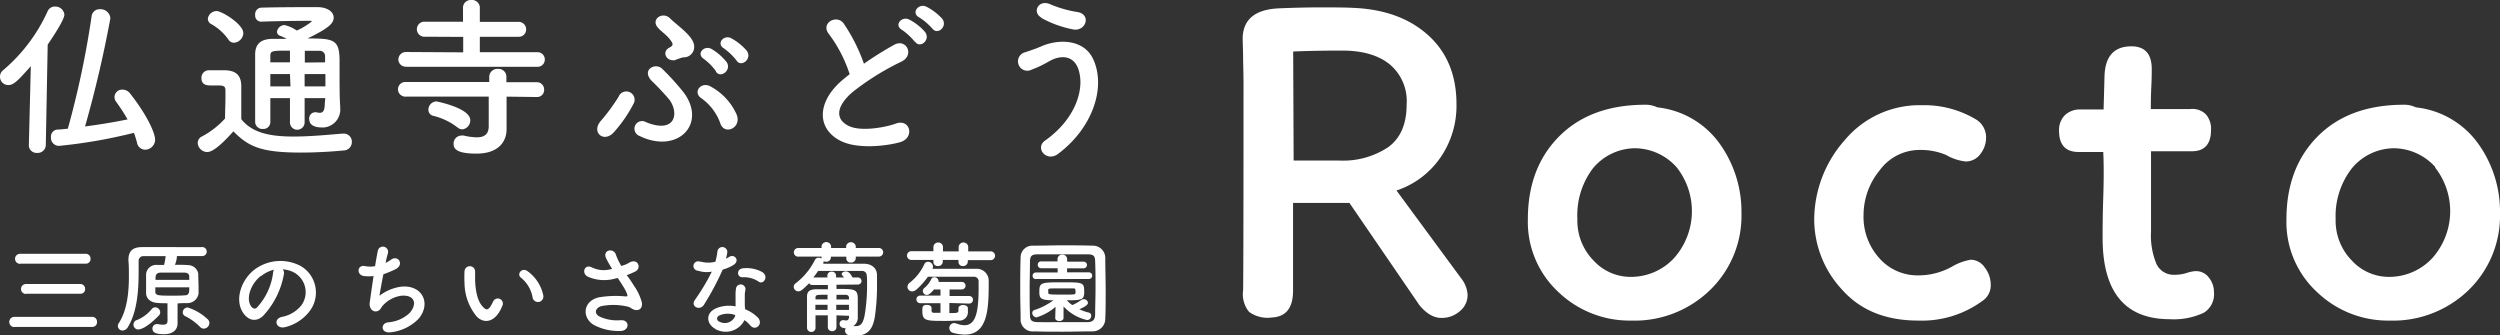 <svg xmlns="http://www.w3.org/2000/svg" viewBox="0 0 382.12 51.24"><rect x="0" y="0" width="382.12" height="51.24" fill="#333333" stroke="none"/><defs><style>.cls-1{fill:#fff;}</style></defs><title>logo-masthead</title><g id="レイヤー_2" data-name="レイヤー 2"><g id="レイヤー_1-2" data-name="レイヤー 1"><g id="グループ_2459" data-name="グループ 2459"><g id="グループ_2456" data-name="グループ 2456"><path id="パス_3273" data-name="パス 3273" class="cls-1" d="M195.58,1.27q3.46-.14,6-.14c2.17,0,3.91,0,5.21.07,4.77.19,8.6,1.57,11.49,4.17s4.34,6.11,4.34,10.55a13.87,13.87,0,0,1-2.53,8.27,13.2,13.2,0,0,1-6.64,4.93l9.87,13.4a4.44,4.44,0,0,1,1,2.57,3.17,3.17,0,0,1-1.22,2.5,4.1,4.1,0,0,1-2.81,1c-1.11,0-2.22-.6-3.33-1.94l-10.7-15.63h-8.62c0,1.3,0,3.59,0,6.88s0,5.46,0,6.53c0,2.64-1.08,4-3.26,4.1a4.77,4.77,0,0,1-3.47-.87,4.27,4.27,0,0,1-.9-3.3q.06-4.45.06-31.6,0-1.11-.06-3.51c0-1.6-.07-2.77-.07-3.51Q190.09,1.48,195.58,1.27Zm2.08,6.6.07,16.67h7a12.42,12.42,0,0,0,7.46-2.05Q215,20.44,215,16a7.32,7.32,0,0,0-2.53-6.12c-1.73-1.43-4.18-2.15-7.33-2.15q-3.89,0-7.5.14Z"/><path id="パス_3274" data-name="パス 3274" class="cls-1" d="M253.33,16.41A13.5,13.5,0,0,1,262.88,22a17.86,17.86,0,0,1,3.3,10.55,15.8,15.8,0,0,1-4.8,11.78A16.56,16.56,0,0,1,249.3,49a15.72,15.72,0,0,1-11.12-4.38,14.62,14.62,0,0,1-4.65-11.11q0-7.84,4.76-12.64t13-4.86A4.3,4.3,0,0,1,253.33,16.41Zm2.95,9.17a8.61,8.61,0,0,0-6.43-2.92,8.43,8.43,0,0,0-6.39,3.09,11.85,11.85,0,0,0-2.36,7.75,8.68,8.68,0,0,0,2.47,6.32,7.67,7.67,0,0,0,5.59,2.5,9,9,0,0,0,6.67-2.82,10.8,10.8,0,0,0,.45-13.92Z"/><path id="パス_3275" data-name="パス 3275" class="cls-1" d="M303.57,21.06a4,4,0,0,1-.87,2.47,2.71,2.71,0,0,1-2.25,1.15,7.49,7.49,0,0,1-3-1,10,10,0,0,0-4-.76,7.56,7.56,0,0,0-6.15,3.12,10.78,10.78,0,0,0-2.46,6.81,9.42,9.42,0,0,0,2.4,6.6,7.77,7.77,0,0,0,6,2.64,10.45,10.45,0,0,0,5.21-1.39,8.43,8.43,0,0,1,2.78-1,2.6,2.6,0,0,1,2.15,1.21,4.25,4.25,0,0,1,.9,2.6A2.85,2.85,0,0,1,303,46a15.65,15.65,0,0,1-9.8,3q-7.5,0-11.7-4.79a15.78,15.78,0,0,1-4.2-10.63,18.4,18.4,0,0,1,4.69-12.19,14.91,14.91,0,0,1,11.78-5.31,15.37,15.37,0,0,1,8.33,2.22A3.2,3.2,0,0,1,303.57,21.06Z"/><path id="パス_3276" data-name="パス 3276" class="cls-1" d="M314.72,20a3.2,3.2,0,0,1,.9-2.4,3.32,3.32,0,0,1,2.37-.87h3.54l.14-5.07q.13-4.57,4.1-4.58,3.12,0,3.12,3.47c0,.46,0,1.4-.07,2.82s-.07,2.51-.07,3.3h6a2.94,2.94,0,0,1,2.37.76,3.32,3.32,0,0,1,.83,2.43c0,2.18-1,3.26-2.92,3.26h-6.25V35.37a11.37,11.37,0,0,0,.84,5A2.92,2.92,0,0,0,332.44,42a6.1,6.1,0,0,0,1.8-.28,5.13,5.13,0,0,1,1.39-.28,2.43,2.43,0,0,1,2,1,3.47,3.47,0,0,1,.77,2.23,3.32,3.32,0,0,1-1.53,3.12,10.76,10.76,0,0,1-5.21,1q-10.28,0-10.28-12.43c0-1.11,0-3.18.1-6.22s.08-5.33,0-6.91h-3.82C315.72,23.21,314.73,22.15,314.72,20Z"/><path id="パス_3277" data-name="パス 3277" class="cls-1" d="M369.27,16.41A13.5,13.5,0,0,1,378.82,22a17.8,17.8,0,0,1,3.3,10.55,15.82,15.82,0,0,1-4.79,11.78A16.6,16.6,0,0,1,365.24,49a15.68,15.68,0,0,1-11.11-4.38,14.55,14.55,0,0,1-4.65-11.11q0-7.84,4.75-12.64t13-4.86A4.29,4.29,0,0,1,369.27,16.41Zm3,9.17a8.61,8.61,0,0,0-6.42-2.92,8.42,8.42,0,0,0-6.39,3.09A11.85,11.85,0,0,0,357,33.5a8.68,8.68,0,0,0,2.47,6.32,7.69,7.69,0,0,0,5.59,2.5,9,9,0,0,0,6.67-2.82,10.79,10.79,0,0,0,.45-13.92Z"/></g><g id="グループ_2457" data-name="グループ 2457"><path id="パス_3278" data-name="パス 3278" class="cls-1" d="M4.71,10.11C2.76,12.32,2.08,13,1.29,13A1.26,1.26,0,0,1,0,11.74a1.22,1.22,0,0,1,.47-1,25.68,25.68,0,0,0,6.8-9A1.2,1.2,0,0,1,8.42,1,1.38,1.38,0,0,1,9.84,2.24c0,.82-2,3.77-2.55,4.58L7,22.19a1.23,1.23,0,0,1-1.3,1.18h0a1.19,1.19,0,0,1-1.29-1.06v-.12ZM8.92,22.29A1.22,1.22,0,0,1,7.79,21v0a1.08,1.08,0,0,1,1-1.2h0c.53,0,1-.08,1.58-.13A140.34,140.34,0,0,0,14,2.51a1.22,1.22,0,0,1,1.31-1.1A1.5,1.5,0,0,1,16.87,2.8h0Q15.33,11.15,13,19.33c2.21-.29,4.47-.66,6.5-1.08a27.92,27.92,0,0,0-1.74-2.68,1.28,1.28,0,0,1-.26-.77,1.16,1.16,0,0,1,1.23-1.1,1.44,1.44,0,0,1,1.16.6c2.66,3.37,3.82,6.08,3.82,7.05a1.55,1.55,0,0,1-1.53,1.53,1.27,1.27,0,0,1-1.24-1.08,15.35,15.35,0,0,0-.47-1.5,77.25,77.25,0,0,1-11.5,2Z"/><path id="パス_3279" data-name="パス 3279" class="cls-1" d="M31.66,23.24a1.48,1.48,0,0,1-1.44-1.39,1.11,1.11,0,0,1,.66-1,12.85,12.85,0,0,0,3.52-2.74c0-1.18.06-2.21.06-3.21V13.82c0-.68-.32-.76-1.22-.76h-1c-.5,0-1.45,0-1.45-1.13a1.14,1.14,0,0,1,1.07-1.19h0c.94,0,1.68,0,2.55,0,1.68.05,2.47.79,2.47,2.47,0,1.53,0,3.34,0,5,1.66,2.1,4.37,2.66,8,2.66,2.64,0,5.5-.29,7.5-.45h.14a1.23,1.23,0,0,1,1.26,1.19v.07A1.29,1.29,0,0,1,52.48,23h0c-1.63.16-4.05.32-6.47.32-6.13,0-8-.9-10.34-3.24C34.32,21.58,32.69,23.24,31.66,23.24ZM34.88,6A7.86,7.86,0,0,0,32.3,3.69a.93.93,0,0,1-.53-.82,1.35,1.35,0,0,1,1.34-1.18c.79,0,4.08,2,4.08,3.37a1.53,1.53,0,0,1-1.42,1.47A1,1,0,0,1,34.88,6Zm14.84,9H46.56v3.71a1.12,1.12,0,0,1-2.24,0V15h-3c0,1.19,0,2.42,0,3.66v0a1.05,1.05,0,0,1-1,1.05h-.11A1.11,1.11,0,0,1,39,18.7h0c0-1.55,0-3.08,0-4.58,0-2,0-4,0-5.79,0-1.6.86-2.39,2.71-2.39.71,0,1.4,0,2.1,0a6,6,0,0,0-1-.47.65.65,0,0,1-.47-.64,1.19,1.19,0,0,1,1.15-1,5.54,5.54,0,0,1,1.87.84,10.3,10.3,0,0,0,2.29-1.39c0-.08-.08-.1-.23-.1-1.87,0-5.45.05-7.53.13H39.9a.91.91,0,0,1-.9-.93V2.22a1,1,0,0,1,.87-1.05h.05c2.77-.08,6-.08,8.58-.08,1.61,0,2.5.76,2.5,1.6s-.66,1.58-4,3.19c4,0,4.9.13,4.9,3.42,0,4.31,0,5.52.1,6.94v.24a2.75,2.75,0,0,1-2.46,3,2.48,2.48,0,0,1-.38,0c-.87,0-1.9-.24-1.9-1.32a.94.94,0,0,1,.85-1h0a1,1,0,0,1,.24,0,2,2,0,0,0,.55.08c.42,0,.74-.27.74-1.4Zm-5.4-3.68h-3c0,.6,0,1.23,0,1.89h3.08Zm0-3.58c-2.79,0-3,0-3,.87l0,.92h3Zm5.37,1.79c0-.34,0-.66,0-.92a.82.82,0,0,0-.78-.85h-.11c-.74,0-1.48,0-2.21,0V9.56Zm-3.13,1.79v1.89h3.18c0-.6,0-1.26,0-1.89Z"/><path id="パス_3280" data-name="パス 3280" class="cls-1" d="M62.12,10.19a1.13,1.13,0,0,1-1.23-1,.38.38,0,0,1,0-.1,1.15,1.15,0,0,1,1.17-1.14h.07L70.8,8l0-2.36L65,5.61a1.15,1.15,0,0,1-.26-2.29H65l5.77,0,0-2.21A1.18,1.18,0,0,1,72,0H72a1.21,1.21,0,0,1,1.34,1.07v.06l0,2.21,5.87,0a1.15,1.15,0,0,1,1.21,1.09V4.5a1.11,1.11,0,0,1-1.1,1.12h-.11l-5.87,0,0,2.36,8.76,0A1.11,1.11,0,0,1,83.27,9v.08a1.09,1.09,0,0,1-1.07,1.13H62.12Zm15.31,4.58v2l0,2.95v.05c0,1.58-.94,3.71-4.63,3.71-3.23,0-3.47-.87-3.47-1.53a1.22,1.22,0,0,1,1.21-1.23h0a1.27,1.27,0,0,1,.34,0,9.25,9.25,0,0,0,2,.27c1.1,0,1.82-.43,1.82-1.69V14.77l-12.66,0a1.14,1.14,0,0,1-1.21-1.05v-.08A1.12,1.12,0,0,1,62,12.53h.12l12.66,0v-.84A1.23,1.23,0,0,1,76,10.53h.07a1.21,1.21,0,0,1,1.33,1.09.31.31,0,0,1,0,.1v.84l4.63,0a1.12,1.12,0,0,1,1.14,1.09.17.17,0,0,1,0,.07,1.07,1.07,0,0,1-1,1.11h-.1Zm-7.5,4.71a9.89,9.89,0,0,0-3.68-1.77.94.94,0,0,1-.77-.94,1.27,1.27,0,0,1,1.24-1.27s5.16,1,5.16,2.87a1.37,1.37,0,0,1-1.21,1.4,1.18,1.18,0,0,1-.74-.29Z"/><path id="パス_3281" data-name="パス 3281" class="cls-1" d="M91.89,18.42a29.66,29.66,0,0,0,2.66-3.63,1.26,1.26,0,0,1,1.63-.73,1.27,1.27,0,0,1,.74,1.63,20.78,20.78,0,0,1-3,4.42C92.36,22,90.23,20.22,91.89,18.42Zm5.84,2.35a1.17,1.17,0,1,1,.83-2.19.91.91,0,0,1,.17.09c4.45,1.81,5.11-1.29,3.61-3.4a39.43,39.43,0,0,0-2.82-3c-1.47-1.71.74-2.74,1.71-1.74a39,39,0,0,1,3.29,3.63C108.1,19,103.52,23.61,97.73,20.77Zm5.55-11.6c-1.42.34-2.18-1.24-1-1.87.55-.29.63-.5.4-.87-.58-1-1.69-1.63-2.19-2.29-1-1.26.84-2.42,1.92-1.34S106,5.51,106.1,7a1.6,1.6,0,0,1-1.41,1.76h-.14c-.35,0-.85.26-1.27.36Zm6.82,9.68A8,8,0,0,0,107.18,15c-1.35-.92,0-2.63,1.47-1.76a9.09,9.09,0,0,1,3.92,4.21c.9,2.07-1.84,3.31-2.47,1.41Zm-.69-8A8.6,8.6,0,0,0,107.57,9c-1.21-.79.08-2.16,1.21-1.5a8.43,8.43,0,0,1,2.29,2c.82,1.26-1,2.57-1.66,1.41Zm3.16-1.61a9.07,9.07,0,0,0-1.92-1.84c-1.24-.74,0-2.16,1.13-1.55a8.45,8.45,0,0,1,2.37,1.92c.87,1.23-.87,2.6-1.58,1.47Z"/><path id="パス_3282" data-name="パス 3282" class="cls-1" d="M126.71,5.22c-1.37-1.69,1.21-3.11,2.26-1.61a26.69,26.69,0,0,1,3.08,6.13,49.33,49.33,0,0,1,4.64-2.9c1.79-1,3.15,1.53,1.13,2.56a39.79,39.79,0,0,0-7.48,4.65c-2.6,2.22-2.68,4.19-.63,5.19,1.84.92,5.6.24,7.19-.34,2.21-.85,3,2.18.65,2.84-2.07.58-6.47,1.1-9.07-.21-3.79-1.92-3.64-6.19.63-9.58.26-.21.5-.42.76-.61A21.06,21.06,0,0,0,126.71,5.22Zm13.1,1.15a9.32,9.32,0,0,0-1.95-1.81C136.6,3.85,137.81,2.4,139,3a8.2,8.2,0,0,1,2.4,1.9c.9,1.2-.81,2.6-1.54,1.46Zm2.69-2a9.06,9.06,0,0,0-2-1.71C139.21,2,140.37.48,141.55,1A8.42,8.42,0,0,1,144,2.85c.93,1.18-.73,2.6-1.49,1.5Z"/><path id="パス_3283" data-name="パス 3283" class="cls-1" d="M159.72,21.5c4.71-3.31,6.16-8,5.08-11-.74-2.05-2.71-2.16-4.53-1.08a16.07,16.07,0,0,1-2.55,1.21A1.43,1.43,0,1,1,156.65,8l.25-.08c.69-.23,1.53-.52,2.27-.84,2.68-1.18,6.55-1.08,7.94,2,2,4.39-.21,10.63-5.47,14.5C159.9,24.77,158.17,22.61,159.72,21.5Zm-.55-18.81c-1.5-.84-.4-2.9,1.45-2a17.36,17.36,0,0,0,4.07,1.15c2.16.37,1.29,3-.65,2.66a16.53,16.53,0,0,1-4.87-1.76Z"/></g><g id="グループ_2458" data-name="グループ 2458"><path id="パス_3284" data-name="パス 3284" class="cls-1" d="M2.12,50a.79.79,0,0,1,0-1.57h12a.73.73,0,0,1,.71.76v0a.72.72,0,0,1-.65.78H2.12Zm.95-9.67a.77.77,0,0,1,0-1.54H13.13a.73.73,0,0,1,.71.75v0a.71.71,0,0,1-.66.76H3.07ZM4,44.93a.76.76,0,1,1-.06-1.52h8.36a.73.73,0,0,1,.71.75v0a.69.69,0,0,1-.65.74H4Z"/><path id="パス_3285" data-name="パス 3285" class="cls-1" d="M27.14,47c0,2,0,2.24,0,2.35v.08c0,.92-.64,1.65-2.07,1.65s-1.77-.35-1.77-.86a.67.67,0,0,1,.67-.68h0a.71.71,0,0,1,.2,0,3,3,0,0,0,.73.09c.35,0,.68-.09.7-.49s0-.74,0-1.25,0-1.1,0-1.54c-.54,0-1.05,0-1.56-.05-1-.06-1.68-.64-1.71-1.46,0-.29,0-.59,0-.89,0-.71,0-1.44,0-2.05a1.55,1.55,0,0,1,1.65-1.41c.35,0,.72,0,1.1,0a10.17,10.17,0,0,0,.24-1.34c-1.4,0-2.67,0-3.37,0a.71.71,0,0,0-.76.66.38.38,0,0,0,0,.15c0,.48,0,1,0,1.51,0,2.78-.18,6.13-1.64,8.52a1,1,0,0,1-.81.53.72.72,0,0,1-.73-.68.77.77,0,0,1,.13-.42c1.3-2,1.56-4.73,1.56-7.17,0-.86,0-1.69-.07-2.42v-.14c0-1.25.6-1.9,2-1.92s3.73,0,5.84,0c1.38,0,2.62,0,3.35,0A.69.69,0,1,1,31,39.14h-.08c-.83,0-2.32,0-3.88,0v.06a3.93,3.93,0,0,1-.3,1.27c.72,0,1.4,0,2,.05a1.59,1.59,0,0,1,1.56,1.3c0,.64.05,1.46.05,2.19,0,.3,0,.57,0,.83a1.71,1.71,0,0,1-1.72,1.49c-.49,0-1,0-1.49.05Zm-5.85,3.35A.74.74,0,0,1,21,48.89a5.75,5.75,0,0,0,2.22-1.68.67.67,0,0,1,.51-.24.79.79,0,0,1,.76.76.7.7,0,0,1-.22.51c-1.81,1.84-2.76,2.09-3,2.09Zm2.45-6.43c0,.26,0,.48,0,.67,0,.59.49.6,2.6.6.69,0,1.35,0,1.89-.05.7,0,.7-.46.7-1.22Zm5.19-1.14c0-.19,0-.35,0-.49,0-.37-.22-.6-.68-.62s-1.24,0-1.9,0-1.32,0-1.86,0c-.72.05-.72.49-.72,1.11Zm2.22,7.45a.74.74,0,0,1-.54-.23,8.4,8.4,0,0,0-2.27-1.66.66.66,0,0,1-.41-.6.76.76,0,0,1,.78-.74,8,8,0,0,1,2.95,1.72.86.86,0,0,1,.35.67.89.89,0,0,1-.86.84Z"/><path id="パス_3286" data-name="パス 3286" class="cls-1" d="M43.4,41.87a12.49,12.49,0,0,1-3.21,6.43c-1.22,1.13-2.55.51-3.25-.86-1-2,.06-4.92,2.19-6.4A6.62,6.62,0,0,1,46,40.68a4.7,4.7,0,0,1,1.62,6.45,1.64,1.64,0,0,0-.14.22A6.68,6.68,0,0,1,43.59,50c-1.4.36-1.89-1.24-.52-1.56a5,5,0,0,0,3-1.78,3.42,3.42,0,0,0-.77-4.78l-.1-.08a4.16,4.16,0,0,0-2-.63A.79.79,0,0,1,43.4,41.87Zm-3.52.3c-1.48,1.14-2.27,3.26-1.6,4.48.24.46.65.7,1,.35a9.58,9.58,0,0,0,2.46-5.29,1.07,1.07,0,0,1,.14-.49,5.14,5.14,0,0,0-2,1Z"/><path id="パス_3287" data-name="パス 3287" class="cls-1" d="M58,45.2a7.12,7.12,0,0,1,3.15-1.36c3.33-.45,4.84,2.49,2.84,4.87a7,7,0,0,1-4.27,2.08c-1.53.21-1.6-1.38-.41-1.52a5.38,5.38,0,0,0,3.3-1.43c1.15-1.3.89-2.81-1.27-2.64a4.74,4.74,0,0,0-2.8,1.47c-.29.3-.37.76-.9.9-.7.19-1.24-.5-1.13-1.3s.35-2.53.59-4.08a6.28,6.28,0,0,1-1.5,0c-1.17-.19-1-1.8.23-1.51a4,4,0,0,0,1.5,0c.16-1,.32-1.89.43-2.39a.79.79,0,0,1,.95-.57.8.8,0,0,1,.58,1h0a14.12,14.12,0,0,0-.35,1.47,7.23,7.23,0,0,0,.84-.51c1.09-.77,2.09.81.62,1.5a17.46,17.46,0,0,1-1.8.74C58.33,43.25,58.09,44.65,58,45.2Z"/><path id="パス_3288" data-name="パス 3288" class="cls-1" d="M72.84,48.35A8.18,8.18,0,0,1,71,43.27,17.47,17.47,0,0,1,71,41.5a.81.81,0,0,1,.8-.81.8.8,0,0,1,.82.8h0c0,.62,0,.65,0,1.38.07,1.67.37,3.24,1.26,4.1.41.4.62.44,1,0a6.61,6.61,0,0,0,.52-.94.78.78,0,0,1,1.44.57,6.62,6.62,0,0,1-.61,1.22C75.14,49.44,73.72,49.3,72.84,48.35Zm8.58-2.8a5,5,0,0,0-1.76-3.08c-.76-.52.1-1.7,1-1a6.06,6.06,0,0,1,2.38,3.68.86.86,0,0,1-.64,1,.87.87,0,0,1-1-.65Z"/><path id="パス_3289" data-name="パス 3289" class="cls-1" d="M96.94,43.73a8,8,0,0,1,1.18,2.55c.12,1.13-.81,1.4-1.64.83a1.7,1.7,0,0,0-.65-.27,9.59,9.59,0,0,0-3.92-.05c-.89.27-1.16,1.08-.32,1.57a6.33,6.33,0,0,0,3.29.58c1.46-.07,1.36,1.7-.14,1.65a8.07,8.07,0,0,1-4-.94c-1.86-1.14-1.64-3.71.9-4.22a15.54,15.54,0,0,1,4-.12c.24,0,.3-.06.24-.26a4,4,0,0,0-.4-.89c-.28-.5-.67-1.07-1.05-1.67a1.59,1.59,0,0,1-.3.06,6.19,6.19,0,0,1-4.3-.27c-1-.51-.49-2,.65-1.4a4.17,4.17,0,0,0,3.08.21,16.1,16.1,0,0,1-.92-1.62c-.59-1.29,1.19-1.65,1.51-.51a9.51,9.51,0,0,0,.82,1.7l.69-.24a5.33,5.33,0,0,0,.58-.31c1.29-.66,1.85.88.88,1.38q-.65.32-1.32.57C96.23,42.63,96.61,43.2,96.94,43.73Z"/><path id="パス_3290" data-name="パス 3290" class="cls-1" d="M106.7,41.38A.72.72,0,1,1,107,40l.17,0a4.24,4.24,0,0,0,2.18,0,11,11,0,0,0,.31-1.6.76.76,0,0,1,1.51.14,5.44,5.44,0,0,1-.22,1q.25-.12.51-.27c.71-.51,1.71.47.7,1.2a6.27,6.27,0,0,1-1.7.74,41.53,41.53,0,0,1-2.85,5.35c-.58,1-2.11.33-1.41-.7a31.15,31.15,0,0,0,2.6-4.34A4.23,4.23,0,0,1,106.7,41.38Zm2.73,8.94c-1.48-.75-1.65-2.46,0-3.19a5.15,5.15,0,0,1,3-.3v-.56c0-.4,0-.79,0-1.19a5.35,5.35,0,0,1,.08-1.06.73.73,0,0,1,1.43.28,3.86,3.86,0,0,0-.1.75c0,.36,0,.76,0,1.22,0,.3,0,.63.06,1a5.83,5.83,0,0,1,1.94,1.27c.9,1-.38,2.13-1.15,1.21a4.39,4.39,0,0,0-.9-.82,3.19,3.19,0,0,1-4.25,1.46l-.11,0Zm.51-2.08a.48.48,0,0,0-.31.6.49.49,0,0,0,.32.32,1.71,1.71,0,0,0,2.33-.67l.09-.17s0-.12,0-.16a3.18,3.18,0,0,0-2.44.07Zm3.54-5.86c-.87,0-.94-1.27.08-1.37a5,5,0,0,1,2.92.56c1.08.65.25,2-.52,1.48a4,4,0,0,0-2.48-.67Z"/><path id="パス_3291" data-name="パス 3291" class="cls-1" d="M127.85,48.2V50a.62.62,0,0,1-.64.62h0a.63.63,0,0,1-.68-.57V48.2h-1.88c0,.6,0,1.23,0,1.9h0a.63.63,0,0,1-.62.64h0a.65.65,0,0,1-.68-.62v0c0-.78,0-1.48,0-2.15,0-.9,0-1.75,0-2.62s.46-1.14,1.54-1.14l1.65,0v-.65h-2.34a.55.55,0,0,1-.52-.27c-1,1-1.3,1.24-1.65,1.24a.7.7,0,0,1-.71-.7.63.63,0,0,1,.27-.51,10.23,10.23,0,0,0,2.95-3.55.63.63,0,0,1,.6-.38.82.82,0,0,1,.43.12v-.29h-3.46a.66.66,0,1,1-.09-1.31h3.55v-.29a.74.74,0,0,1,1.46,0v.29h2.3v-.29a.75.75,0,0,1,1.47,0v.29h3.42a.66.66,0,1,1,.09,1.31h-3.51v.26a.69.69,0,0,1-.73.65h0a.64.64,0,0,1-.71-.56v-.34H127v.13a.68.68,0,0,1-.72.65h0a.79.79,0,0,1-.4-.1.59.59,0,0,1,0,.13.54.54,0,0,1-.07.27c1.5,0,3.85,0,5.34,0H132c1.25,0,2,.66,2.05,1.68,0,.49,0,1,0,1.57a32.33,32.33,0,0,1-.34,4.91c-.33,2-1.2,2.84-3,2.84-.67,0-1.54,0-1.54-.79a.68.68,0,0,1,.1-.35c-.89,0-.94-.54-.94-.67a.54.54,0,0,1,.51-.57H129a1.88,1.88,0,0,0,.33.05c.26,0,.45-.14.45-.71Zm0-4.68v.64c2.88,0,3.26,0,3.26,1.63v1.4c0,.16,0,1.07,0,1.22a1.55,1.55,0,0,1-.68,1.43,2.6,2.6,0,0,0,.4,0c.76,0,1.1-.42,1.35-1.76a28,28,0,0,0,.35-4.57c0-.51,0-1-.05-1.43a.7.7,0,0,0-.73-.67h-6.7c-.24.35-.48.69-.73,1h2.14v-.31a.62.62,0,0,1,.65-.58h0a.63.63,0,0,1,.68.55v.34H129a1.94,1.94,0,0,0-.26-.31.4.4,0,0,1-.09-.21c0-.24.35-.41.65-.41.11,0,.54,0,1,.93h.84a.54.54,0,0,1,.54.54.54.54,0,0,1-.54.54Zm-1.36,3.07h-1.86v.77h1.86Zm0-1.54c-1.67,0-1.84,0-1.84.44v.27h1.84Zm3.27.44c0-.24-.16-.43-.54-.43h-1.37v.71h1.93Zm0,1.1h-1.94v.78h1.94Z"/><path id="パス_3292" data-name="パス 3292" class="cls-1" d="M147.93,39.76V40a.71.71,0,0,1-.73.67h0a.65.65,0,0,1-.7-.58v-.36h-2.4V40a.7.7,0,0,1-.73.67h0a.64.64,0,0,1-.7-.58v-.36h-3.35a.67.67,0,0,1-.13-1.33h3.48V37.7a.73.73,0,0,1,.83-.63.72.72,0,0,1,.63.63v.73h2.4V37.7a.73.73,0,0,1,.83-.63.72.72,0,0,1,.63.63v.73h3.32a.67.67,0,1,1,.09,1.33h-3.41ZM140,44.31a.91.91,0,0,1-.57.23.72.72,0,0,1-.73-.69.83.83,0,0,1,.38-.66,7.7,7.7,0,0,0,2.19-2.78.62.62,0,0,1,.57-.4.77.77,0,0,1,.77.74,1.3,1.3,0,0,1-.08.34c1.36,0,3.44,0,5,0h1.59a1.83,1.83,0,0,1,2,1.68v.74c0,4-.27,7.63-3.65,7.63a7,7,0,0,1-1.81-.27.76.76,0,0,1,.14-1.49,1,1,0,0,1,.35.06,4,4,0,0,0,1.27.27c1.8,0,2.16-2.22,2.16-5.8,0-.35,0-.67,0-.92a.69.69,0,0,0-.68-.69h-7.07a11.52,11.52,0,0,1-1.8,2Zm5.11,2v1.54c1.18,0,1.39,0,1.39-.4v-.34c0-.33.36-.49.71-.49s.73.16.73.49v.46A1.3,1.3,0,0,1,146.8,49h-.17c-.67,0-1.35.05-2,.05-3.21,0-3.65,0-3.65-1.59,0-.52,0-.86.71-.86.35,0,.7.16.7.48v.37a.32.32,0,0,0,.26.36h.1l1,0V46.34l-3.1,0a.58.58,0,1,1,0-1.16h3.1v-.94l-1,0c-.29.38-.73.84-1.08.84a.62.62,0,0,1-.62-.6.58.58,0,0,1,.2-.43,4.05,4.05,0,0,0,1.1-1.4.49.49,0,0,1,.46-.28.65.65,0,0,1,.65.6.25.25,0,0,1,0,.12h3.62a.58.58,0,0,1,0,1.15h0l-1.94,0v1h3a.58.58,0,0,1,0,1.16Z"/><path id="パス_3293" data-name="パス 3293" class="cls-1" d="M166.94,50.65c-1.4,0-2.9.05-4.41.05s-3,0-4.45-.05a1.86,1.86,0,0,1-2.08-1.6,1.51,1.51,0,0,1,0-.3c0-1.19-.06-2.67-.06-4.18,0-1.84,0-3.74.06-5.3a1.79,1.79,0,0,1,1.84-1.72H158c1.38,0,2.89-.05,4.43-.05s3.1,0,4.59.05a1.88,1.88,0,0,1,1.92,1.83h0c0,1.62.06,3.46.06,5.23,0,1.46,0,2.87-.06,4.07A1.93,1.93,0,0,1,167,50.65Zm.51-6.62c0-1.43,0-2.84-.06-4.08,0-.91-.35-1.06-1.13-1.08-1.19,0-2.56,0-3.89,0s-2.65,0-3.76,0c-.91,0-1.16.27-1.18,1.08,0,1.29-.05,2.76-.05,4.21s0,2.85.05,4c0,.91.35,1.07,1.34,1.08s2.3,0,3.57,0,2.57,0,3.85,0c.9,0,1.16-.42,1.2-1.12,0-1.27.06-2.7.06-4.13Zm-6.11,2.86a7.87,7.87,0,0,1-2.91,1.62.69.69,0,0,1-.65-.67.47.47,0,0,1,.35-.46A9.89,9.89,0,0,0,161,45.9c-2,0-2.14-.35-2.14-1.28,0-1.43.22-1.47,3.46-1.47s3.4,0,3.4,1.47c0,1.19-.34,1.28-2.66,1.28a5.23,5.23,0,0,0,.83.73,6.86,6.86,0,0,0,1.37-.77.64.64,0,0,1,.37-.13.63.63,0,0,1,.66.54c0,.35-.46.62-1.32,1a7.66,7.66,0,0,0,1.46.51.47.47,0,0,1,.36.49.63.63,0,0,1-.63.65,7,7,0,0,1-3.6-2.08v1.76c0,.3-.31.47-.63.47s-.64-.15-.64-.45v0Zm-3-4.23a.49.49,0,0,1-.51-.49v0a.49.49,0,0,1,.47-.52h3.36V41h-2.53a.51.51,0,0,1-.51-.48v-.05a.5.5,0,0,1,.48-.52h2.54V39.6a.68.68,0,0,1,.68-.67h.05a.69.69,0,0,1,.74.63V40h2.52a.5.5,0,0,1,.51.48v0a.51.51,0,0,1-.48.53H163.1v.62h3.33a.49.49,0,0,1,.51.49v0a.5.5,0,0,1-.48.52h-8.12Zm1.89,2.12c0,.22.22.25,2.23.25,1.83,0,1.89,0,1.93-.25a1.93,1.93,0,0,0,0-.24c0-.45-.08-.46-.46-.46s-1.22,0-1.92,0c-1.62,0-1.78,0-1.79.22Z"/></g></g></g></g></svg>
